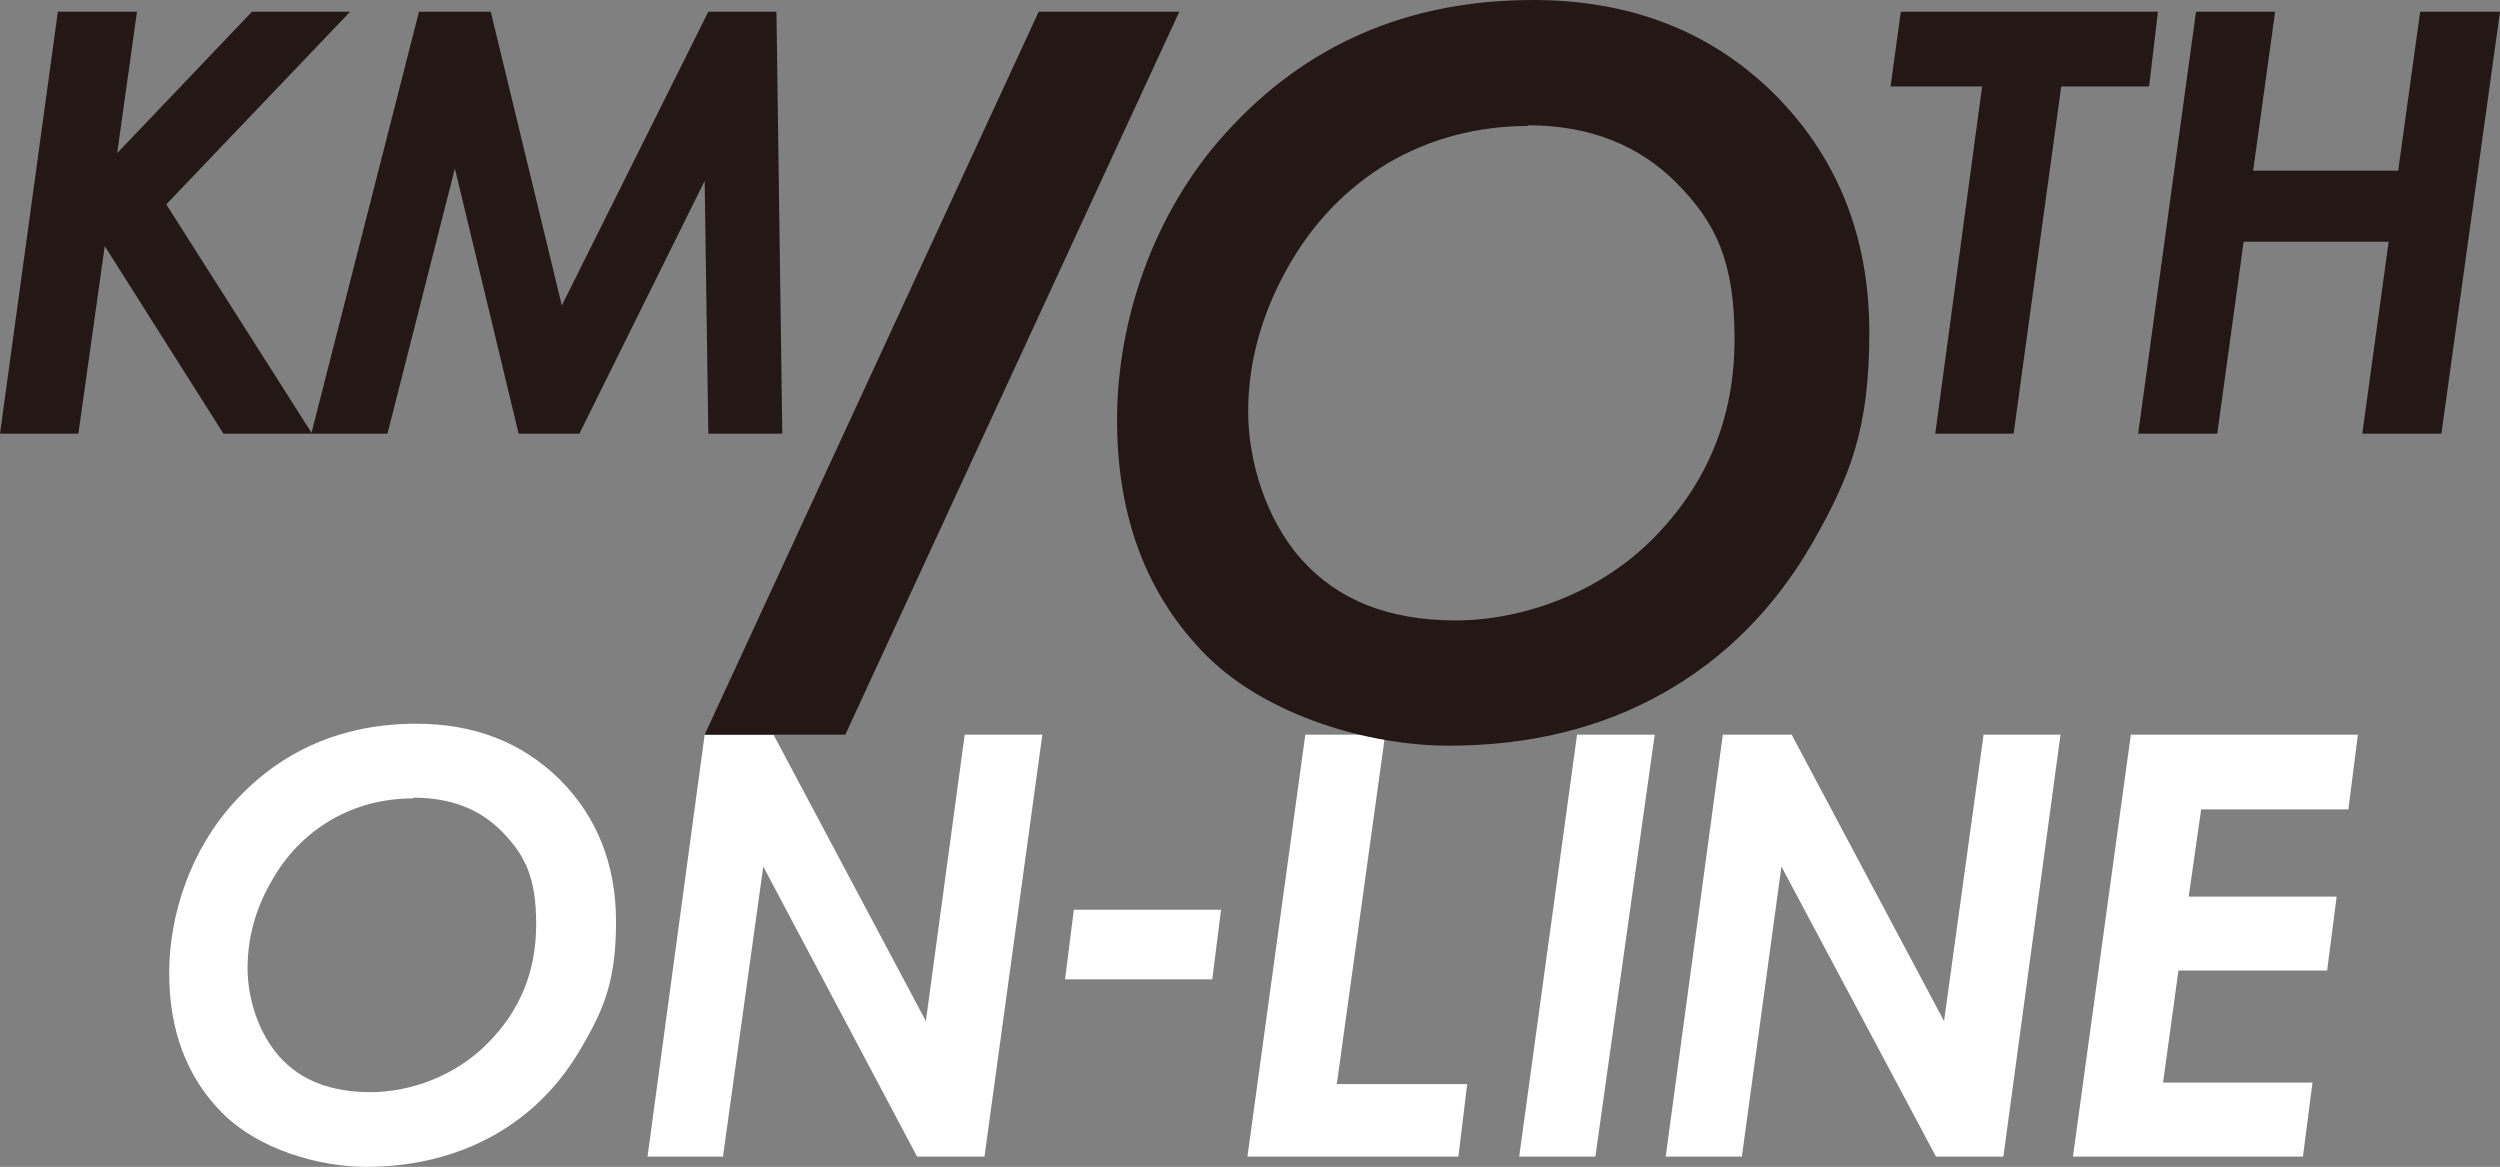 <?xml version="1.0" encoding="UTF-8"?>
<svg id="_レイヤー_1" data-name="レイヤー 1" xmlns="http://www.w3.org/2000/svg" version="1.1" viewBox="0 0 341.3 159.3">
  <rect x="0" y="0" width="341.3" height="159.3" fill="#808080" stroke="none"/>
  <defs>
    <style>
      .cls-1 {
        fill: #231815;
      }

      .cls-1, .cls-2 {
        stroke-width: 0px;
      }

      .cls-2 {
        fill: #fff;
      }
    </style>
  </defs>
  <path class="cls-2" d="M56.8,98.8c7.9,0,14.4,2.5,19.6,7.6,5.1,5.1,7.7,11.6,7.7,19.4s-1.5,11.7-4.6,17c-3,5.3-7.1,9.4-12.1,12.2s-10.9,4.3-17.4,4.3-14.7-2.4-19.6-7.3c-4.9-4.9-7.3-11.3-7.3-19.2s2.9-16.7,8.8-23.2c6.5-7.2,14.9-10.8,25-10.8M56.4,109c-4.1,0-7.9,1-11.3,3-3.4,2-6.2,4.9-8.2,8.6-2.1,3.7-3.1,7.6-3.1,11.6s1.4,8.7,4.3,12c2.9,3.3,7.1,4.9,12.5,4.9s11.6-2.2,16-6.7c4.4-4.4,6.6-9.8,6.6-16.2s-1.5-9.4-4.6-12.6c-3.1-3.2-7.1-4.7-12.2-4.7"/>
  <polygon class="cls-2" points="96.2 100.3 105.6 100.3 126.4 139.4 131.7 100.3 142.3 100.3 134.4 157.9 125.2 157.9 104.2 118.3 98.7 157.9 88.4 157.9 96.2 100.3"/>
  <polygon class="cls-2" points="146.6 124.2 166.7 124.2 165.5 133.7 145.4 133.7 146.6 124.2"/>
  <polygon class="cls-2" points="178.2 100.3 189.1 100.3 182.5 148 200.3 148 199.1 157.9 170.3 157.9 178.2 100.3"/>
  <polygon class="cls-2" points="215.3 100.3 225.9 100.3 217.8 157.9 207.4 157.9 215.3 100.3"/>
  <polygon class="cls-2" points="235.2 100.3 244.6 100.3 265.4 139.4 270.8 100.3 281.3 100.3 273.5 157.9 264.3 157.9 243.2 118.3 237.8 157.9 227.4 157.9 235.2 100.3"/>
  <polygon class="cls-2" points="290.9 100.3 321.9 100.3 320.6 110.5 300.5 110.5 298.8 122.4 319 122.4 317.7 132.5 297.4 132.5 295.3 147.8 315.7 147.8 314.4 157.9 283 157.9 290.9 100.3"/>
  <path class="cls-1" d="M209.3,0c13.3,0,24.3,4.3,32.9,12.8,8.6,8.6,13,19.4,13,32.6s-2.6,19.6-7.7,28.6c-5.1,8.9-11.9,15.8-20.4,20.6-8.5,4.8-18.3,7.2-29.3,7.2s-24.8-4.1-33-12.2c-8.2-8.2-12.3-18.9-12.3-32.3s4.9-28.2,14.8-39.1C178.2,6.1,192.2,0,209.3,0M208.6,17.2c-6.9,0-13.3,1.7-19,5-5.7,3.4-10.4,8.2-13.9,14.5-3.5,6.3-5.3,12.8-5.3,19.5s2.4,14.7,7.3,20.2c4.9,5.5,11.9,8.3,21,8.3s19.6-3.7,27-11.2c7.4-7.5,11.1-16.5,11.1-27.2s-2.6-15.9-7.8-21.2c-5.2-5.3-12-8-20.5-8"/>
  <polygon class="cls-1" points="161 1.6 141.8 1.6 96.2 100.3 115.4 100.3 161 1.6"/>
  <polygon class="cls-1" points="259.5 1.6 294.6 1.6 293.4 11.8 281.4 11.8 274.9 59.2 264.2 59.2 270.6 11.8 258.1 11.8 259.5 1.6"/>
  <polygon class="cls-1" points="299.8 1.6 310.6 1.6 307.6 23.3 327.4 23.3 330.4 1.6 341.3 1.6 333.3 59.2 322.5 59.2 326.1 33 306.3 33 302.7 59.2 291.9 59.2 299.8 1.6"/>
  <polygon class="cls-1" points="7.9 1.6 18.7 1.6 16 20.9 34.4 1.6 47.8 1.6 22.7 27.9 42.6 59.2 30.5 59.2 14.3 33.6 10.7 59.2 0 59.2 7.9 1.6"/>
  <polygon class="cls-1" points="57.2 1.6 67 1.6 76.7 41.7 96.7 1.6 106 1.6 106.8 59.2 96.7 59.2 96.2 24.7 79.1 59.2 70.8 59.2 62.1 23 52.9 59.2 42.5 59.2 57.2 1.6"/>
</svg>